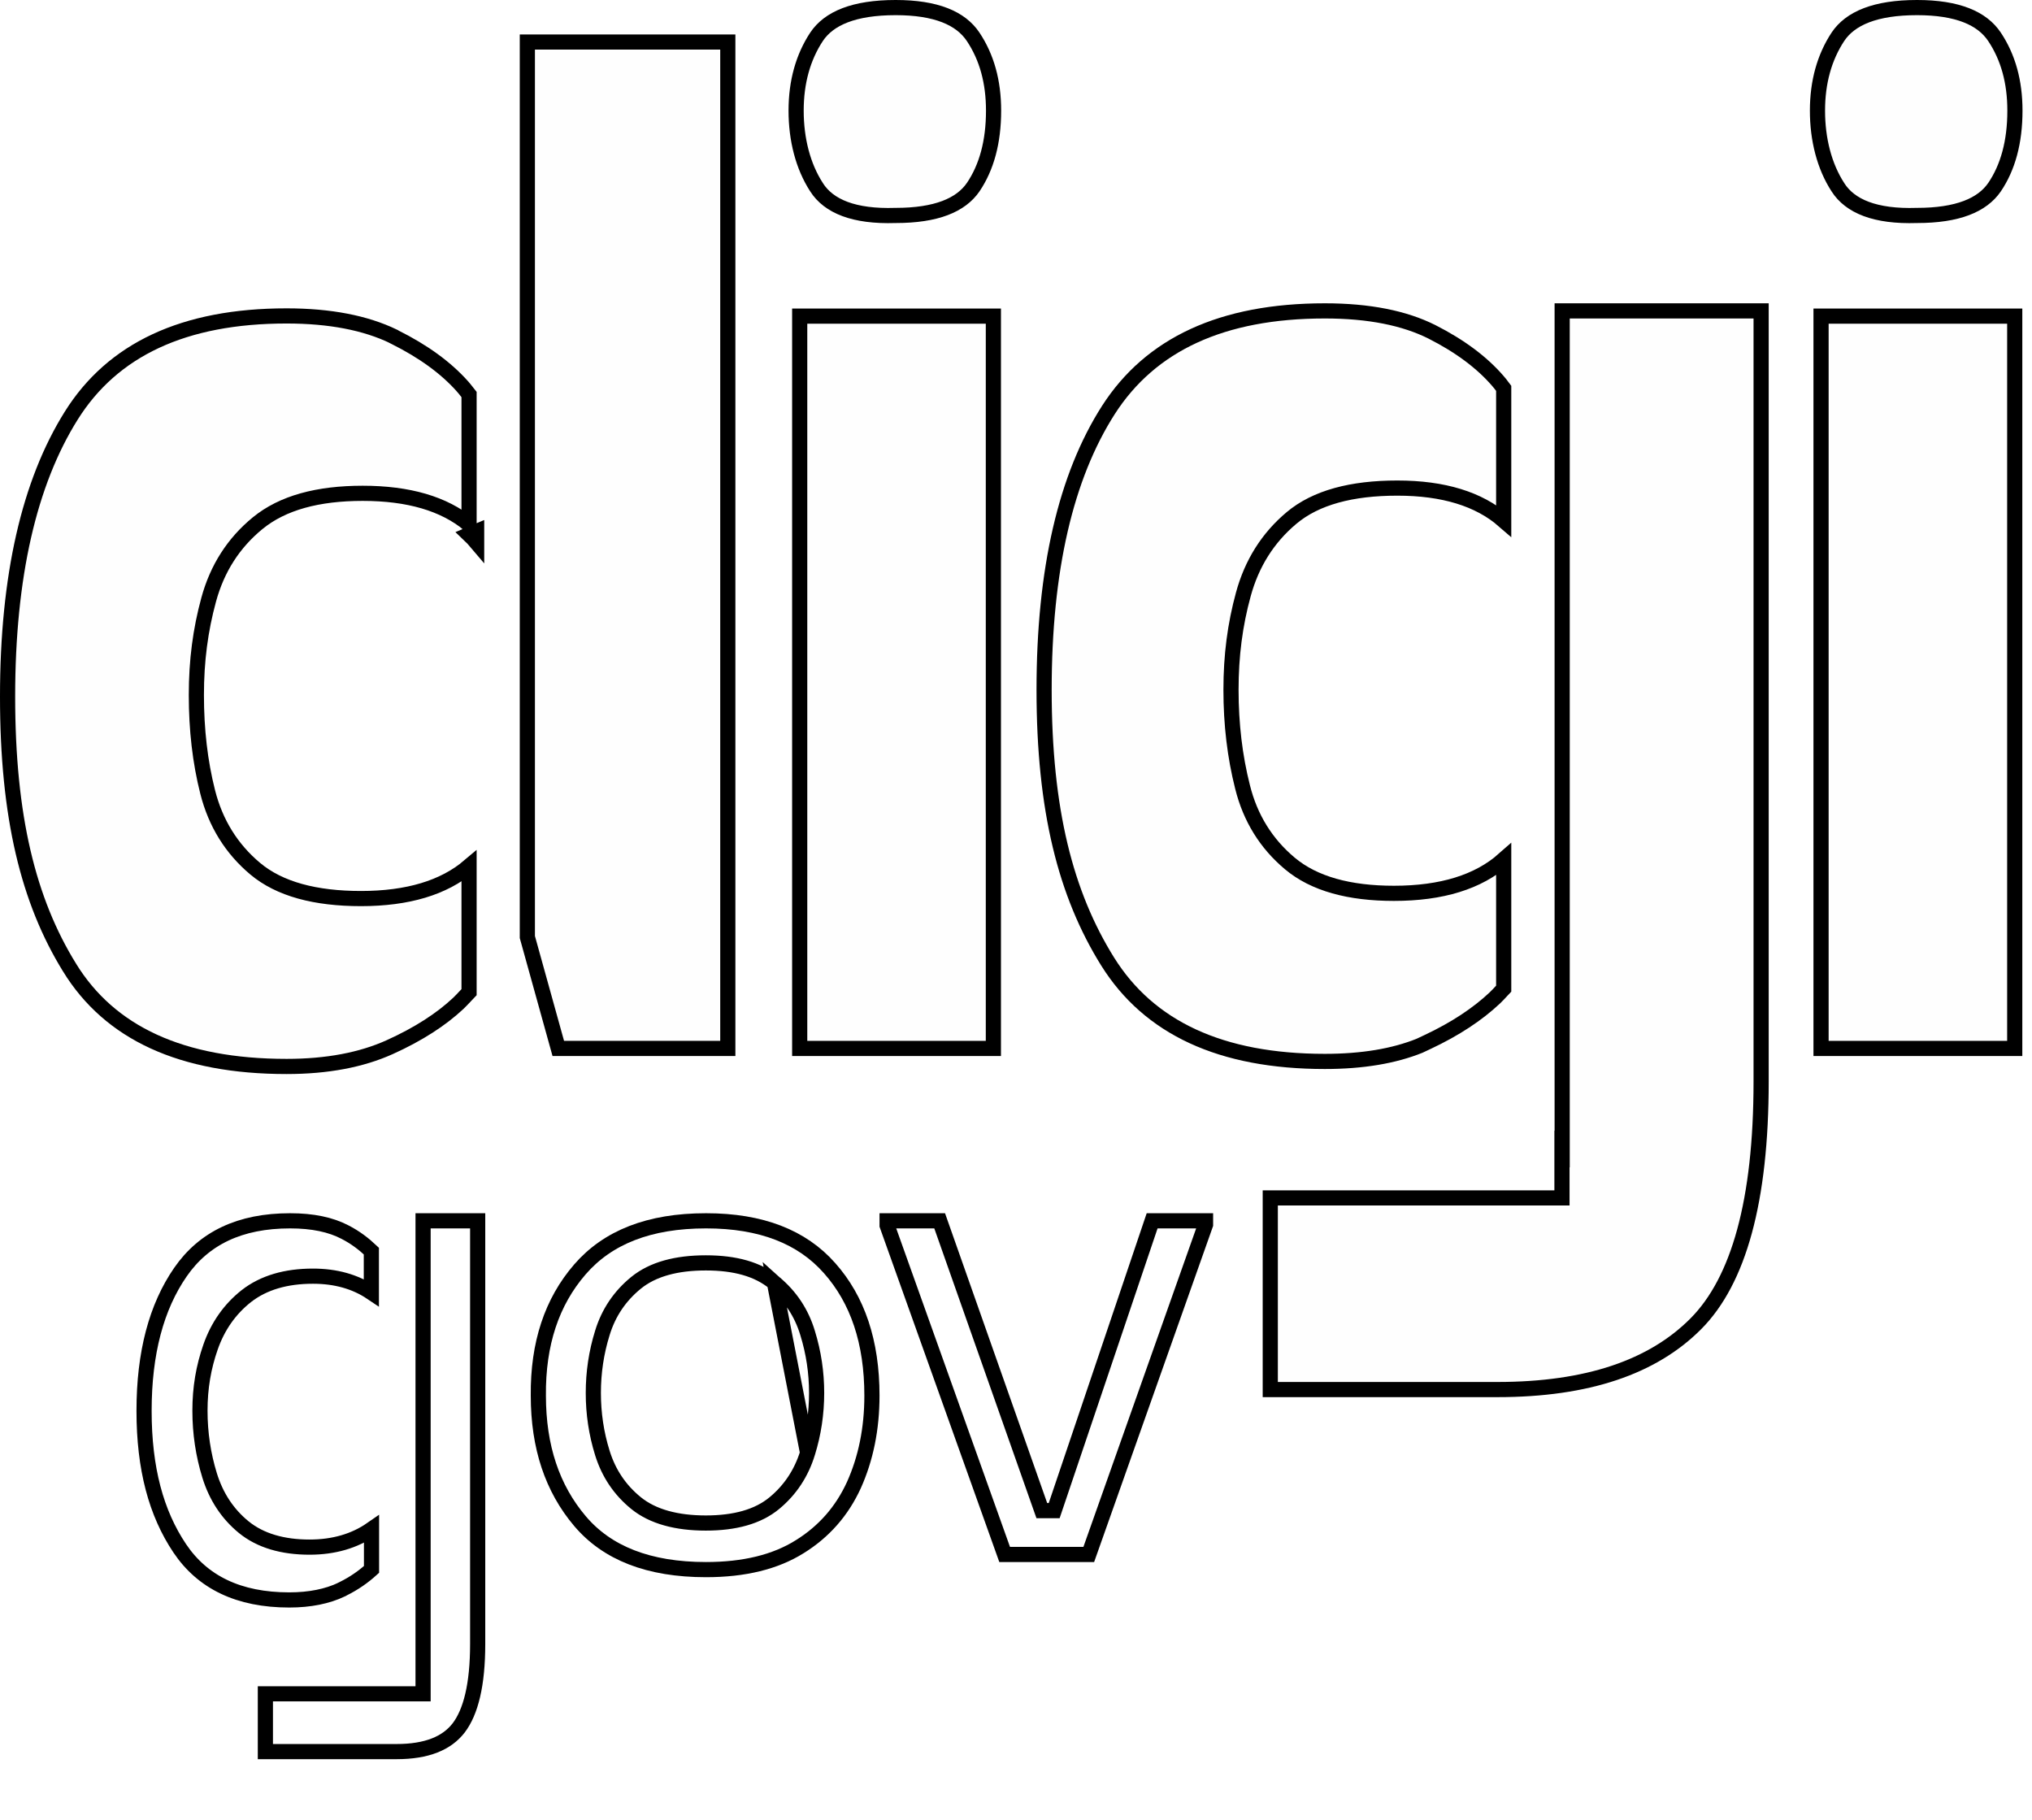 <svg width="134" height="120" viewBox="0 0 134 120" fill="none" xmlns="http://www.w3.org/2000/svg">
<path d="M52.736 20.845H65.508V69.134H52.736V20.845Z" fill="#FEFEFE" stroke="black"/>
<path d="M53.849 12.35L53.849 12.35L53.848 12.347C52.955 10.97 52.5 9.203 52.5 7.295C52.5 5.396 52.962 3.772 53.845 2.429C54.662 1.204 56.321 0.5 59.066 0.5C61.732 0.5 63.357 1.201 64.176 2.43C65.069 3.771 65.521 5.38 65.521 7.295C65.521 9.373 65.054 11.043 64.179 12.338C63.362 13.53 61.737 14.207 59.066 14.207H59.058L59.05 14.207C56.31 14.297 54.651 13.602 53.849 12.35Z" fill="#FEFEFE" stroke="black"/>
<path d="M120.089 20.845H132.861V69.134H120.089V20.845Z" fill="#FEFEFE" stroke="black"/>
<path d="M121.202 12.35L121.202 12.35L121.201 12.347C120.308 10.97 119.853 9.203 119.853 7.295C119.853 5.396 120.316 3.772 121.198 2.429C122.015 1.204 123.674 0.5 126.419 0.5C129.085 0.5 130.71 1.201 131.529 2.43C132.422 3.771 132.874 5.38 132.874 7.295C132.874 9.373 132.407 11.043 131.532 12.338C130.716 13.53 129.09 14.207 126.419 14.207H126.411L126.403 14.207C123.663 14.297 122.004 13.602 121.202 12.35Z" fill="#FEFEFE" stroke="black"/>
<path d="M36.816 69.134L34.776 61.788V2.771H47.995V69.134H36.816Z" fill="#FEFEFE" stroke="black"/>
<path d="M4.586 63.8L4.586 63.799C1.869 59.402 0.5 53.852 0.5 45.936C0.5 38.013 1.92 31.841 4.696 27.409C7.422 23.056 12.112 20.832 18.901 20.832C21.765 20.832 24.104 21.293 25.941 22.177L25.951 22.189L26.03 22.228C27.925 23.173 29.397 24.247 30.488 25.467L30.489 25.469C30.588 25.579 30.672 25.685 30.761 25.798C30.774 25.815 30.787 25.833 30.801 25.85C30.842 25.904 30.886 25.96 30.932 26.017V34.584C29.284 33.214 26.941 32.529 23.918 32.529C20.964 32.529 18.634 33.154 16.995 34.495C15.396 35.804 14.322 37.487 13.762 39.54C13.216 41.543 12.949 43.558 12.949 45.831C12.949 48.098 13.189 50.228 13.697 52.231C14.219 54.287 15.268 55.971 16.829 57.281C18.435 58.628 20.795 59.251 23.807 59.251C26.891 59.251 29.263 58.534 30.932 57.119V65.424C30.857 65.503 30.784 65.58 30.712 65.656C30.692 65.677 30.673 65.698 30.653 65.719C30.517 65.864 30.381 66.007 30.23 66.154C29.099 67.216 27.597 68.192 25.7 69.048C23.842 69.887 21.581 70.322 18.901 70.322C11.956 70.322 7.235 68.106 4.586 63.8ZM31.432 35.783V35.042L30.932 35.252C31.109 35.42 31.275 35.597 31.432 35.783Z" fill="#FEFEFE" stroke="black"/>
<path d="M94.145 68.706L93.608 68.959C91.922 69.637 89.847 69.99 87.366 69.99C80.5 69.99 75.774 67.764 73.049 63.413C70.27 58.962 68.853 53.399 68.853 45.486C68.853 37.565 70.286 31.421 73.096 27.03C75.871 22.712 80.577 20.5 87.366 20.5C90.283 20.5 92.621 20.975 94.43 21.882C96.287 22.826 97.72 23.898 98.773 25.116L98.773 25.116L98.779 25.123C98.895 25.253 98.976 25.361 99.07 25.489C99.098 25.528 99.128 25.568 99.161 25.611V34.328C97.524 32.904 95.188 32.184 92.147 32.184C89.135 32.184 86.775 32.807 85.169 34.155C83.61 35.463 82.55 37.144 81.991 39.195C81.444 41.198 81.178 43.213 81.178 45.486C81.178 47.755 81.431 49.884 81.938 51.885C82.448 53.942 83.497 55.627 85.058 56.936C86.662 58.281 88.983 58.906 91.924 58.906C95.077 58.906 97.488 58.154 99.161 56.674V65.19C99.118 65.235 99.078 65.279 99.039 65.322C98.889 65.485 98.75 65.636 98.571 65.808C97.437 66.874 95.969 67.85 94.145 68.706Z" fill="#FEFEFE" stroke="black"/>
<path d="M103.017 74.523V20.5H116.137V71.312C116.137 79.179 114.657 84.445 111.836 87.285C108.995 90.146 104.675 91.627 98.754 91.627H83.768V78.99H102.504H103.004V78.49V75.76L103.017 75.773V74.523Z" fill="#FEFEFE" stroke="black"/>
<g filter="url(#filter0_d_1_18)">
<path d="M46.556 76C42.7 76 39.814 77.126 37.865 79.377C35.915 81.628 34.968 84.508 35.001 88.028C35.001 91.503 35.948 94.361 37.865 96.624C39.77 98.874 42.667 100 46.556 100C49.144 100 51.292 99.481 52.988 98.422C54.684 97.374 55.94 95.939 56.766 94.13C57.581 92.32 58 90.279 58 88.028C58 84.397 57.031 81.484 55.081 79.288C53.142 77.092 50.301 76 46.566 76H46.556ZM52.779 91.658C52.393 92.905 51.721 93.92 50.752 94.725C49.783 95.531 48.384 95.928 46.544 95.928C44.705 95.928 43.251 95.531 42.26 94.725C41.268 93.92 40.585 92.905 40.2 91.658C39.814 90.422 39.627 89.153 39.627 87.851C39.627 86.549 39.814 85.28 40.2 84.044C40.574 82.808 41.268 81.782 42.26 80.977C43.251 80.171 44.683 79.774 46.544 79.774C48.406 79.774 49.772 80.171 50.752 80.977C51.721 81.782 52.404 82.797 52.779 84.044C53.164 85.291 53.352 86.56 53.352 87.851C53.352 89.142 53.164 90.422 52.779 91.658Z" fill="white"/>
<path d="M51.07 80.59L51.072 80.592C52.115 81.459 52.854 82.557 53.257 83.898C53.657 85.193 53.852 86.511 53.852 87.851C53.852 89.19 53.657 90.52 53.256 91.806L51.07 80.59ZM51.07 80.59C49.968 79.685 48.472 79.274 46.544 79.274C44.621 79.274 43.059 79.683 41.944 80.588C40.877 81.456 40.126 82.566 39.722 83.897C39.321 85.182 39.127 86.501 39.127 87.851C39.127 89.202 39.321 90.521 39.722 91.806C40.137 93.145 40.875 94.245 41.944 95.114C43.059 96.019 44.644 96.428 46.544 96.428C48.447 96.428 49.979 96.018 51.072 95.11C52.118 94.241 52.843 93.143 53.256 91.807L51.07 80.59ZM35.501 88.028L35.501 88.023C35.469 84.6 36.388 81.846 38.243 79.704C40.072 77.592 42.8 76.5 46.556 76.5H46.566C50.2 76.5 52.888 77.559 54.706 79.619L54.707 79.62C56.557 81.704 57.5 84.489 57.5 88.028C57.5 90.215 57.093 92.185 56.311 93.923C55.525 95.643 54.336 97.001 52.725 97.997L52.723 97.998C51.128 98.994 49.08 99.5 46.556 99.5C42.764 99.5 40.029 98.406 38.246 96.3L38.246 96.3C36.419 94.144 35.501 91.407 35.501 88.028Z" stroke="black"/>
</g>
<g filter="url(#filter1_d_1_18)">
<path d="M75.618 76L69.159 95.111H69.057L62.32 76H58V76.888L65.899 99H72.152L80 76.834V76H75.618Z" fill="white"/>
<path d="M75.977 76.5H79.5V76.748L71.799 98.5H66.251L58.5 76.802V76.5H61.966L68.585 95.277L68.703 95.611H69.057H69.159H69.518L69.633 95.271L75.977 76.5Z" stroke="black"/>
</g>
<g filter="url(#filter2_d_1_18)">
<path d="M22.847 101.211C23.717 100.781 24.409 100.267 25 99.705V95.772C23.851 96.908 22.333 97.517 20.414 97.517C18.718 97.517 17.368 97.111 16.386 96.31C15.405 95.509 14.701 94.445 14.3 93.142C13.898 91.839 13.686 90.464 13.686 89.018C13.686 87.572 13.909 86.269 14.356 84.989C14.802 83.71 15.538 82.658 16.554 81.858C17.58 81.057 18.941 80.65 20.637 80.65C22.456 80.65 23.895 81.212 24.989 82.276V78.283C24.431 77.733 23.795 77.219 22.98 76.801C21.954 76.263 20.671 76 19.131 76C15.695 76 13.151 77.195 11.488 79.598C9.826 82.001 9 85.145 9 89.03C9 92.915 9.815 95.951 11.432 98.366C13.05 100.781 15.605 102 19.075 102C20.537 102 21.798 101.737 22.835 101.223L22.847 101.211Z" fill="white"/>
<path d="M22.625 100.763L22.543 100.803L22.533 100.814C21.594 101.261 20.439 101.5 19.075 101.5C15.736 101.5 13.354 100.336 11.848 98.088C10.299 95.776 9.5 92.844 9.5 89.03C9.5 85.213 10.311 82.178 11.899 79.883C13.451 77.64 15.825 76.5 19.131 76.5C20.617 76.5 21.814 76.754 22.748 77.244L22.748 77.244L22.752 77.246C23.44 77.599 23.994 78.027 24.489 78.495V81.228C23.427 80.515 22.142 80.15 20.637 80.15C18.862 80.15 17.383 80.576 16.246 81.463L16.246 81.463L16.244 81.465C15.15 82.328 14.359 83.461 13.884 84.825C13.418 86.158 13.186 87.517 13.186 89.018C13.186 90.514 13.406 91.938 13.822 93.289C14.251 94.68 15.007 95.83 16.07 96.697C17.167 97.592 18.641 98.017 20.414 98.017C22.017 98.017 23.381 97.613 24.5 96.836V99.487C23.976 99.961 23.371 100.394 22.625 100.763Z" stroke="black"/>
</g>
<g filter="url(#filter3_d_1_18)">
<path d="M27.4 103.52V107.19H17V112H26.148C28.245 112 29.736 111.418 30.644 110.242C31.541 109.066 32 107.13 32 104.41V76H27.4V103.532V103.52Z" fill="white"/>
<path d="M27.4 107.69H27.9V107.19V103.532V103.52V76.5H31.5V104.41C31.5 107.097 31.042 108.895 30.247 109.938C29.469 110.945 28.157 111.5 26.148 111.5H17.5V107.69H27.4Z" stroke="black"/>
</g>
<defs>
<filter id="filter0_d_1_18" x="31" y="76" width="31" height="32" filterUnits="userSpaceOnUse" color-interpolation-filters="sRGB">
<feFlood flood-opacity="0" result="BackgroundImageFix"/>
<feColorMatrix in="SourceAlpha" type="matrix" values="0 0 0 0 0 0 0 0 0 0 0 0 0 0 0 0 0 0 127 0" result="hardAlpha"/>
<feOffset dy="4"/>
<feGaussianBlur stdDeviation="2"/>
<feComposite in2="hardAlpha" operator="out"/>
<feColorMatrix type="matrix" values="0 0 0 0 0 0 0 0 0 0 0 0 0 0 0 0 0 0 0.25 0"/>
<feBlend mode="normal" in2="BackgroundImageFix" result="effect1_dropShadow_1_18"/>
<feBlend mode="normal" in="SourceGraphic" in2="effect1_dropShadow_1_18" result="shape"/>
</filter>
<filter id="filter1_d_1_18" x="54" y="76" width="30" height="31" filterUnits="userSpaceOnUse" color-interpolation-filters="sRGB">
<feFlood flood-opacity="0" result="BackgroundImageFix"/>
<feColorMatrix in="SourceAlpha" type="matrix" values="0 0 0 0 0 0 0 0 0 0 0 0 0 0 0 0 0 0 127 0" result="hardAlpha"/>
<feOffset dy="4"/>
<feGaussianBlur stdDeviation="2"/>
<feComposite in2="hardAlpha" operator="out"/>
<feColorMatrix type="matrix" values="0 0 0 0 0 0 0 0 0 0 0 0 0 0 0 0 0 0 0.25 0"/>
<feBlend mode="normal" in2="BackgroundImageFix" result="effect1_dropShadow_1_18"/>
<feBlend mode="normal" in="SourceGraphic" in2="effect1_dropShadow_1_18" result="shape"/>
</filter>
<filter id="filter2_d_1_18" x="5" y="76" width="24" height="34" filterUnits="userSpaceOnUse" color-interpolation-filters="sRGB">
<feFlood flood-opacity="0" result="BackgroundImageFix"/>
<feColorMatrix in="SourceAlpha" type="matrix" values="0 0 0 0 0 0 0 0 0 0 0 0 0 0 0 0 0 0 127 0" result="hardAlpha"/>
<feOffset dy="4"/>
<feGaussianBlur stdDeviation="2"/>
<feComposite in2="hardAlpha" operator="out"/>
<feColorMatrix type="matrix" values="0 0 0 0 0 0 0 0 0 0 0 0 0 0 0 0 0 0 0.25 0"/>
<feBlend mode="normal" in2="BackgroundImageFix" result="effect1_dropShadow_1_18"/>
<feBlend mode="normal" in="SourceGraphic" in2="effect1_dropShadow_1_18" result="shape"/>
</filter>
<filter id="filter3_d_1_18" x="13" y="76" width="23" height="44" filterUnits="userSpaceOnUse" color-interpolation-filters="sRGB">
<feFlood flood-opacity="0" result="BackgroundImageFix"/>
<feColorMatrix in="SourceAlpha" type="matrix" values="0 0 0 0 0 0 0 0 0 0 0 0 0 0 0 0 0 0 127 0" result="hardAlpha"/>
<feOffset dy="4"/>
<feGaussianBlur stdDeviation="2"/>
<feComposite in2="hardAlpha" operator="out"/>
<feColorMatrix type="matrix" values="0 0 0 0 0 0 0 0 0 0 0 0 0 0 0 0 0 0 0.25 0"/>
<feBlend mode="normal" in2="BackgroundImageFix" result="effect1_dropShadow_1_18"/>
<feBlend mode="normal" in="SourceGraphic" in2="effect1_dropShadow_1_18" result="shape"/>
</filter>
</defs>
</svg>
